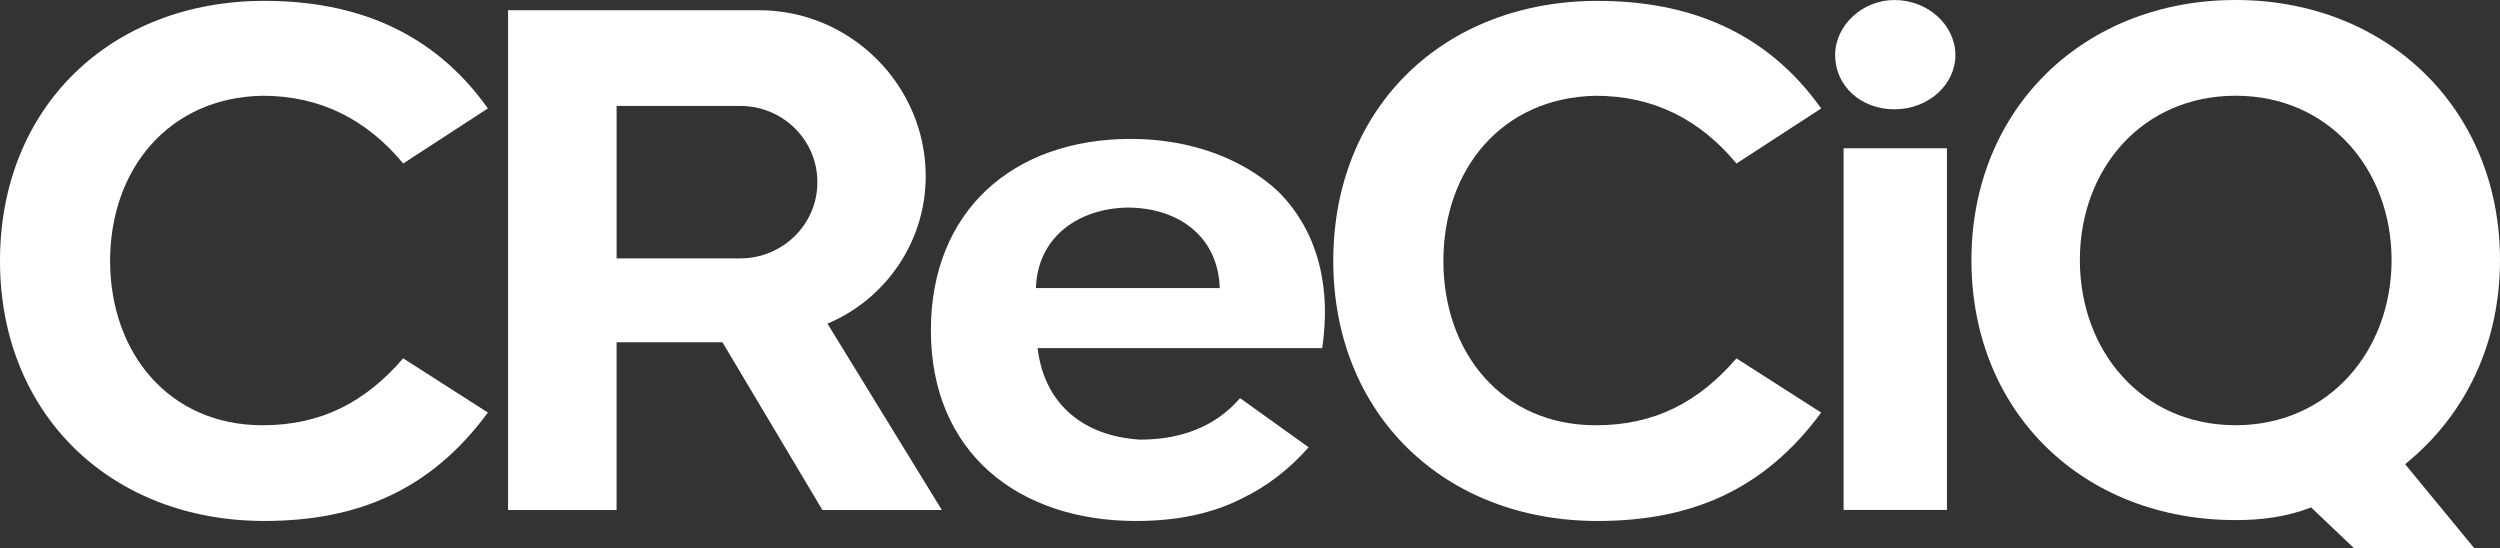 <svg xmlns="http://www.w3.org/2000/svg" id="Layer_2" data-name="Layer 2" viewBox="0 0 1024 224.53"><rect x="0" y="0" width="1024" height="224.53" fill="#333333" stroke="none"/><defs><style>      .cls-1 {        fill: #fff;      }    </style></defs><g id="CReC_iQ" data-name="CReC iQ"><g><path class="cls-1" d="M0,106.88C0,43.73,45.46.37,108.25.35c37.81,0,69.39,12.84,91.59,44.06l-34.69,22.56c-14.93-18.04-34-27.75-57.6-27.75-38.51.69-62.45,30.18-62.45,67.65s23.94,67.31,62.45,67.31c23.94,0,41.98-9.36,57.6-27.4l34.69,22.2c-23.25,31.57-53.09,44.4-91.59,44.4C45.45,213.39,0,169.68,0,106.88Z"></path><path class="cls-1" d="M208.11,208.89V4.18h102.7c37.82,0,68.36,30.88,68.36,68,0,27.42-17,50.66-40.24,60.38l46.84,76.33h-48.92l-40.94-68.7h-43.36v68.7h-44.43ZM252.56,43.38v62.45h50.66c17.35,0,31.58-13.88,31.58-31.22s-14.22-31.22-31.58-31.22h-50.66Z"></path><path class="cls-1" d="M381.29,135.32c0-48.92,33.66-78.41,81.87-78.43,24.28,0,45.8,7.98,60.37,21.51,17.34,17.35,21.52,40.94,18.04,64.19h-116.57c2.78,23.25,19.08,36.1,41.98,37.48,15.96,0,30.54-4.86,40.94-17l28.1,20.14c-7.98,9.02-17,15.96-27.06,20.82-12.83,6.59-27.4,9.36-43.71,9.36-48.23,0-83.96-28.1-83.96-78.06ZM499.61,117.98c-.7-21.52-17.35-32.96-37.82-32.96-19.78.34-36.78,11.8-37.48,32.96h75.3Z"></path><path class="cls-1" d="M546.11,106.88c0-63.14,45.46-106.51,108.25-106.52,37.81,0,69.39,12.84,91.59,44.06l-34.69,22.56c-14.93-18.04-34-27.75-57.6-27.75-38.51.69-62.45,30.18-62.45,67.65s23.94,67.31,62.45,67.31c23.94,0,41.98-9.36,57.6-27.4l34.69,22.2c-23.25,31.57-53.09,44.4-91.59,44.4-62.8,0-108.25-43.71-108.25-106.51Z"></path><path class="cls-1" d="M751.67,22.57C751.67,10.42,762.78.01,775.95.01c13.88,0,24.98,10.42,24.98,22.56s-11.1,22.2-24.98,22.2-24.28-9.72-24.28-22.2ZM797.47,60.72v148.16h-42.33V60.72h42.33Z"></path><path class="cls-1" d="M807.5,106.52C807.5,44.42,853.64.01,915.75,0c61.77,0,108.25,44.42,108.25,106.52,0,32.96-13.18,62.81-38.86,83.61l28.32,34.4h-49.27l-17.56-16.7c-9.72,3.82-20.12,5.2-30.88,5.2-62.45,0-108.25-44.05-108.25-106.51ZM851.91,106.52c0,37.14,25.33,67.66,63.84,67.65,38.16,0,63.84-30.53,63.84-67.65s-25.68-67.31-63.84-67.31-63.84,29.84-63.84,67.31Z"></path></g></g></svg>